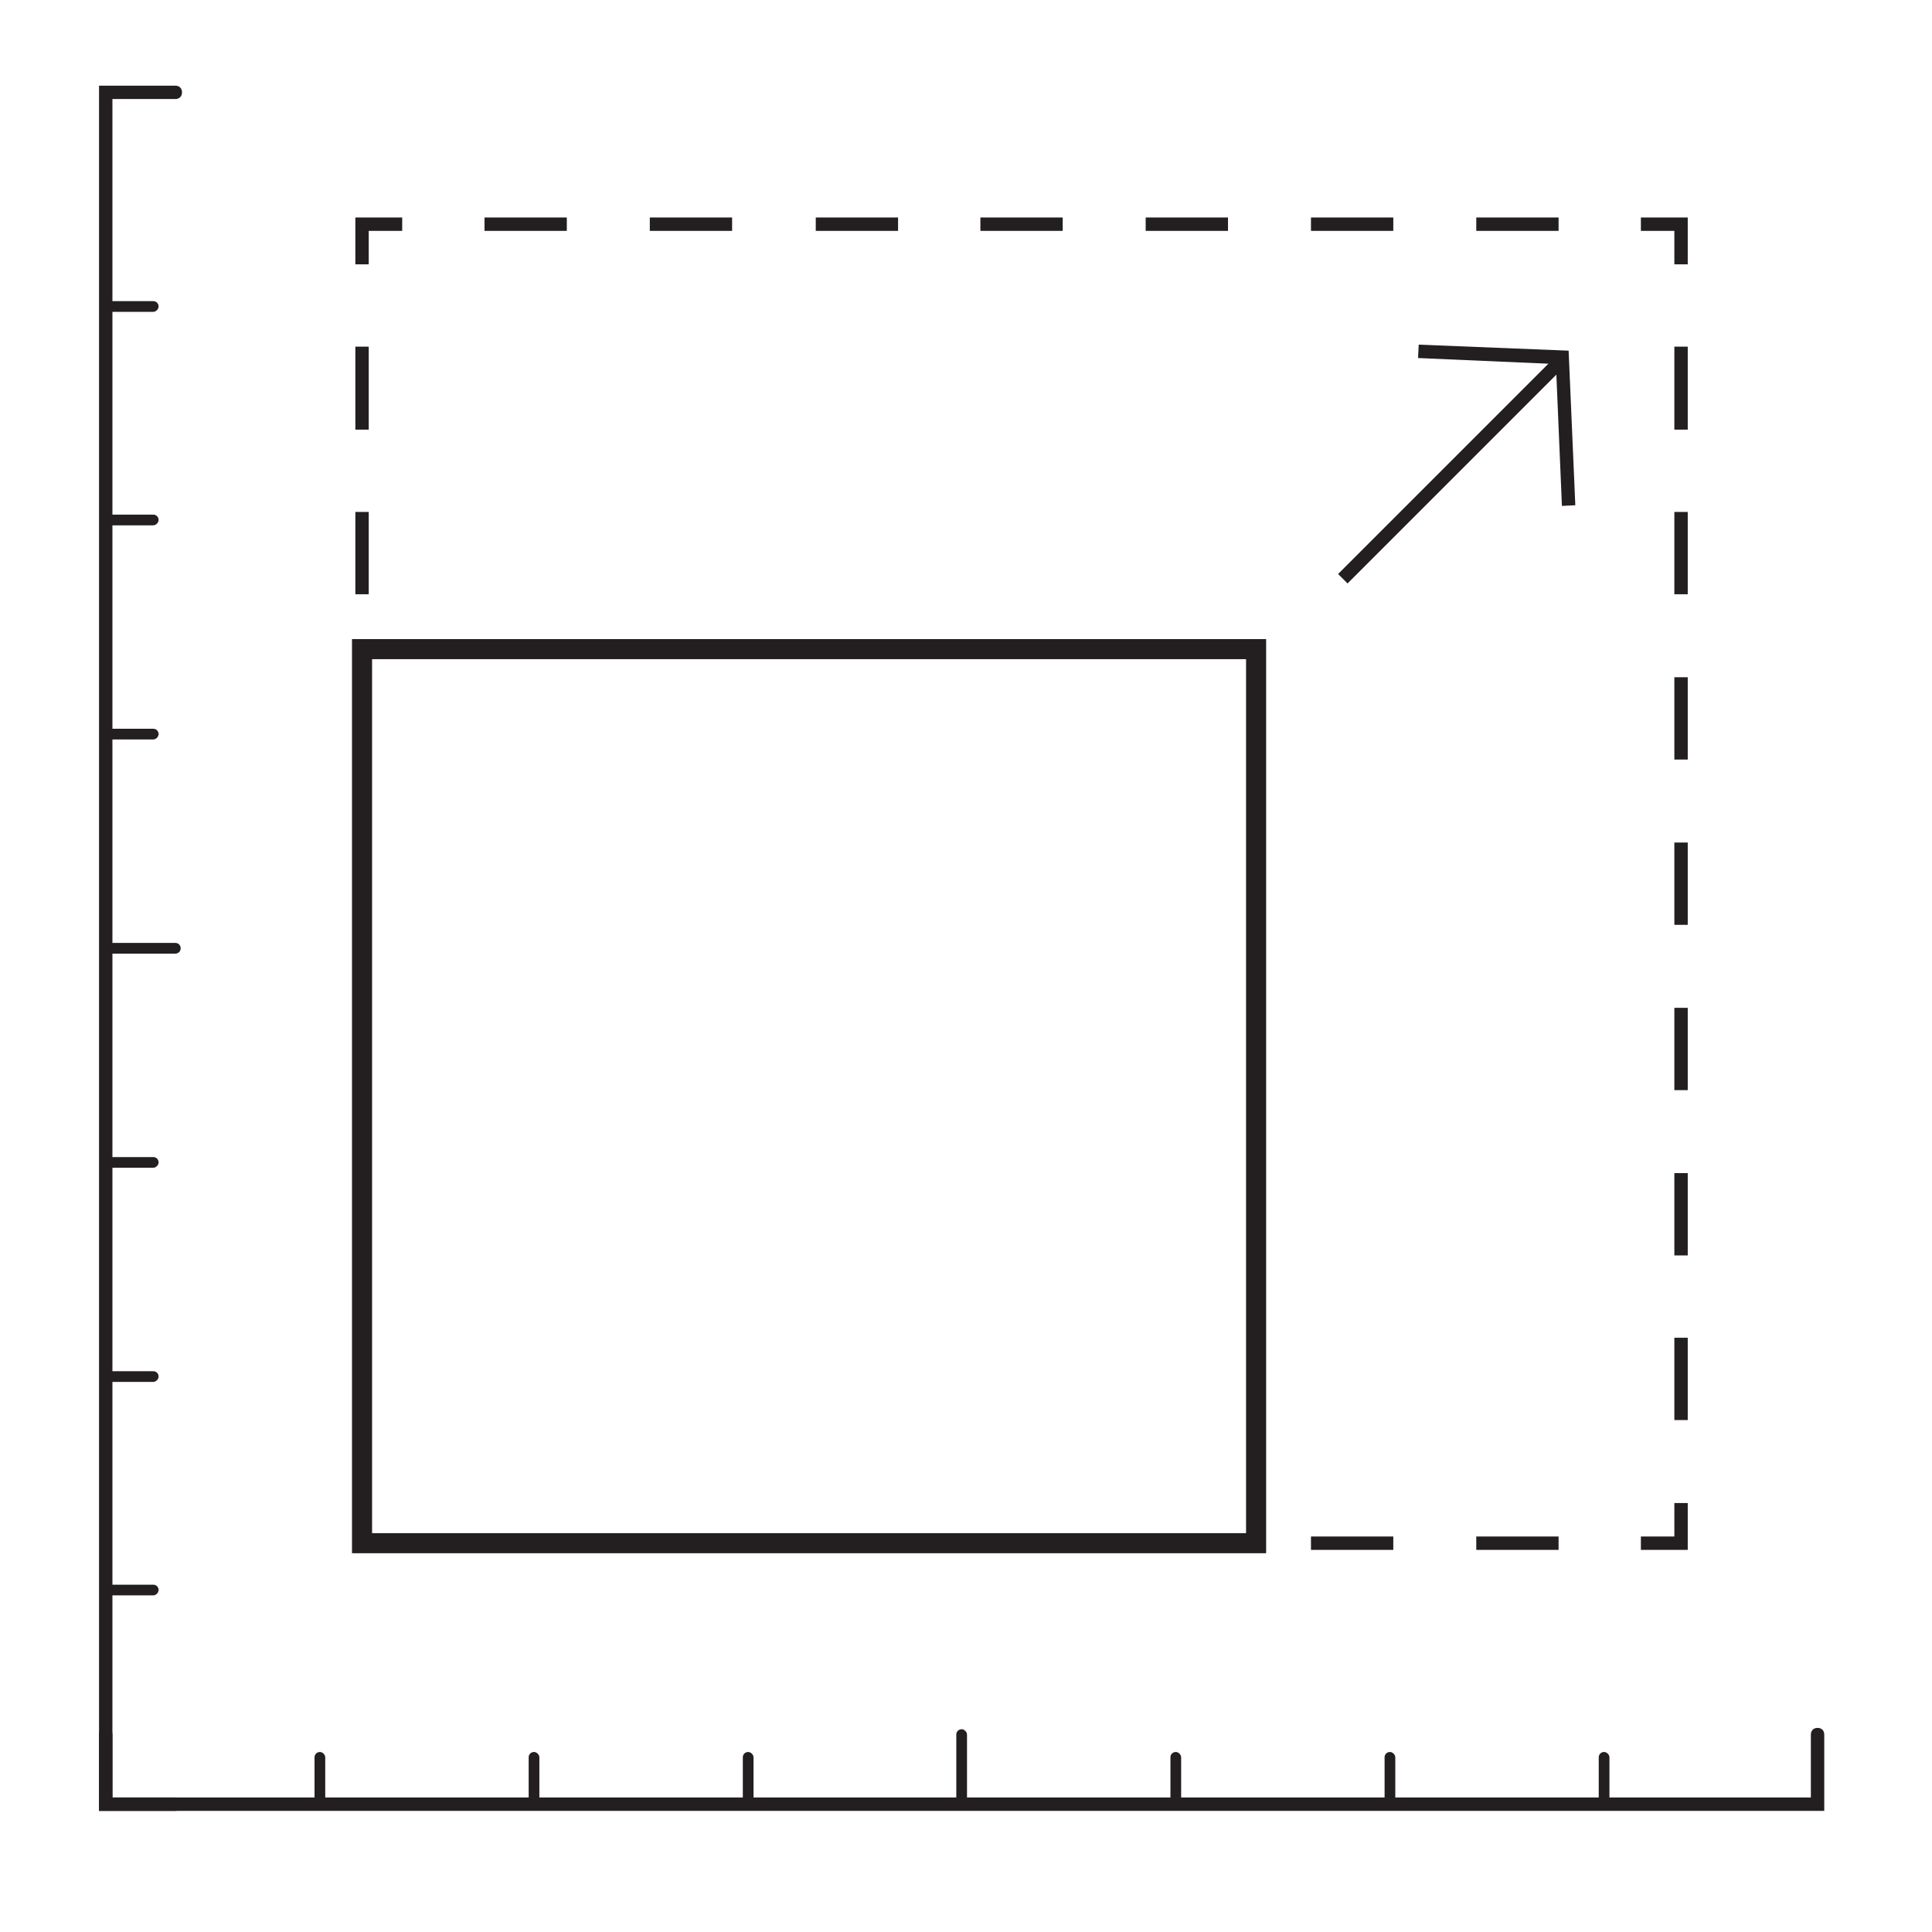 <?xml version="1.0" encoding="UTF-8"?> <svg xmlns="http://www.w3.org/2000/svg" xmlns:xlink="http://www.w3.org/1999/xlink" version="1.1" id="Layer_1" x="0px" y="0px" viewBox="0 0 288.7 288.7" style="enable-background:new 0 0 288.7 288.7;" xml:space="preserve"> <style type="text/css"> .st0{fill:#231F20;} </style> <path class="st0" d="M189.2,232.1H52.6V95.5h136.6V232.1z M55.6,229.1h130.6V98.5H55.6V229.1z"></path> <g> <polygon class="st0" points="252.2,39.5 250.2,39.5 250.2,34.5 245.2,34.5 245.2,32.5 252.2,32.5 "></polygon> <path class="st0" d="M232.9,34.5h-12.3v-2h12.3V34.5z M208.2,34.5h-12.3v-2h12.3V34.5z M183.5,34.5h-12.3v-2h12.3V34.5z M158.8,34.5h-12.3v-2h12.3V34.5z M134.2,34.5h-12.3v-2h12.3V34.5z M109.5,34.5H97.1v-2h12.3V34.5z M84.8,34.5H72.4v-2h12.3V34.5z"></path> <polygon class="st0" points="55.1,39.5 53.1,39.5 53.1,32.5 60.1,32.5 60.1,34.5 55.1,34.5 "></polygon> <path class="st0" d="M55.1,212.2h-2v-12.3h2V212.2z M55.1,187.6h-2v-12.3h2V187.6z M55.1,162.9h-2v-12.3h2V162.9z M55.1,138.2h-2 v-12.3h2V138.2z M55.1,113.5h-2v-12.3h2V113.5z M55.1,88.8h-2V76.5h2V88.8z M55.1,64.2h-2V51.8h2V64.2z"></path> <polygon class="st0" points="60.1,231.6 53.1,231.6 53.1,224.6 55.1,224.6 55.1,229.6 60.1,229.6 "></polygon> <path class="st0" d="M232.9,231.6h-12.3v-2h12.3V231.6z M208.2,231.6h-12.3v-2h12.3V231.6z M183.5,231.6h-12.3v-2h12.3V231.6z M158.8,231.6h-12.3v-2h12.3V231.6z M134.2,231.6h-12.3v-2h12.3V231.6z M109.5,231.6H97.1v-2h12.3V231.6z M84.8,231.6H72.4v-2h12.3 V231.6z"></path> <polygon class="st0" points="252.2,231.6 245.2,231.6 245.2,229.6 250.2,229.6 250.2,224.6 252.2,224.6 "></polygon> <path class="st0" d="M252.2,212.2h-2v-12.3h2V212.2z M252.2,187.6h-2v-12.3h2V187.6z M252.2,162.9h-2v-12.3h2V162.9z M252.2,138.2 h-2v-12.3h2V138.2z M252.2,113.5h-2v-12.3h2V113.5z M252.2,88.8h-2V76.5h2V88.8z M252.2,64.2h-2V51.8h2V64.2z"></path> </g> <polygon class="st0" points="233.4,75.6 232.5,54.4 211.9,53.5 212,51.5 234.4,52.4 235.4,75.5 "></polygon> <rect x="193.9" y="69" transform="matrix(0.707 -0.707 0.707 0.707 14.082 174.077)" class="st0" width="46.6" height="2"></rect> <g> <g> <path class="st0" d="M26.2,270.6H14.8V12.8h11.4c0.6,0,1,0.4,1,1s-0.4,1-1,1h-9.4v253.8h9.4c0.6,0,1,0.4,1,1 S26.8,270.6,26.2,270.6z"></path> <path class="st0" d="M26.2,142.5H15.8c-0.5,0-0.8-0.4-0.8-0.8s0.4-0.8,0.8-0.8h10.4c0.5,0,0.8,0.4,0.8,0.8S26.7,142.5,26.2,142.5z "></path> <path class="st0" d="M22.9,174.5h-7c-0.5,0-0.8-0.4-0.8-0.8s0.4-0.8,0.8-0.8h7c0.5,0,0.8,0.4,0.8,0.8S23.3,174.5,22.9,174.5z"></path> <path class="st0" d="M22.9,206.5h-7c-0.5,0-0.8-0.4-0.8-0.8s0.4-0.8,0.8-0.8h7c0.5,0,0.8,0.4,0.8,0.8S23.3,206.5,22.9,206.5z"></path> <path class="st0" d="M22.9,238.4h-7c-0.5,0-0.8-0.4-0.8-0.8s0.4-0.8,0.8-0.8h7c0.5,0,0.8,0.4,0.8,0.8S23.3,238.4,22.9,238.4z"></path> <path class="st0" d="M22.9,46.6h-7c-0.5,0-0.8-0.4-0.8-0.8s0.4-0.8,0.8-0.8h7c0.5,0,0.8,0.4,0.8,0.8S23.3,46.6,22.9,46.6z"></path> <path class="st0" d="M22.9,78.5h-7c-0.5,0-0.8-0.4-0.8-0.8s0.4-0.8,0.8-0.8h7c0.5,0,0.8,0.4,0.8,0.8S23.3,78.5,22.9,78.5z"></path> <path class="st0" d="M22.9,110.5h-7c-0.5,0-0.8-0.4-0.8-0.8s0.4-0.8,0.8-0.8h7c0.5,0,0.8,0.4,0.8,0.8S23.3,110.5,22.9,110.5z"></path> </g> <g> <path class="st0" d="M272.7,270.6H14.8v-11.4c0-0.6,0.4-1,1-1s1,0.4,1,1v9.4h253.8v-9.4c0-0.6,0.4-1,1-1s1,0.4,1,1V270.6z"></path> <path class="st0" d="M143.7,270.4c-0.5,0-0.8-0.4-0.8-0.8v-10.4c0-0.5,0.4-0.8,0.8-0.8s0.8,0.4,0.8,0.8v10.4 C144.6,270.1,144.2,270.4,143.7,270.4z"></path> <path class="st0" d="M175.7,270.4c-0.5,0-0.8-0.4-0.8-0.8v-7c0-0.5,0.4-0.8,0.8-0.8s0.8,0.4,0.8,0.8v7 C176.6,270.1,176.2,270.4,175.7,270.4z"></path> <path class="st0" d="M207.7,270.4c-0.5,0-0.8-0.4-0.8-0.8v-7c0-0.5,0.4-0.8,0.8-0.8s0.8,0.4,0.8,0.8v7 C208.5,270.1,208.2,270.4,207.7,270.4z"></path> <path class="st0" d="M239.7,270.4c-0.5,0-0.8-0.4-0.8-0.8v-7c0-0.5,0.4-0.8,0.8-0.8s0.8,0.4,0.8,0.8v7 C240.5,270.1,240.1,270.4,239.7,270.4z"></path> <path class="st0" d="M47.8,270.4c-0.5,0-0.8-0.4-0.8-0.8v-7c0-0.5,0.4-0.8,0.8-0.8s0.8,0.4,0.8,0.8v7 C48.6,270.1,48.3,270.4,47.8,270.4z"></path> <path class="st0" d="M79.8,270.4c-0.5,0-0.8-0.4-0.8-0.8v-7c0-0.5,0.4-0.8,0.8-0.8s0.8,0.4,0.8,0.8v7 C80.6,270.1,80.2,270.4,79.8,270.4z"></path> <path class="st0" d="M111.8,270.4c-0.5,0-0.8-0.4-0.8-0.8v-7c0-0.5,0.4-0.8,0.8-0.8s0.8,0.4,0.8,0.8v7 C112.6,270.1,112.2,270.4,111.8,270.4z"></path> </g> </g> </svg> 